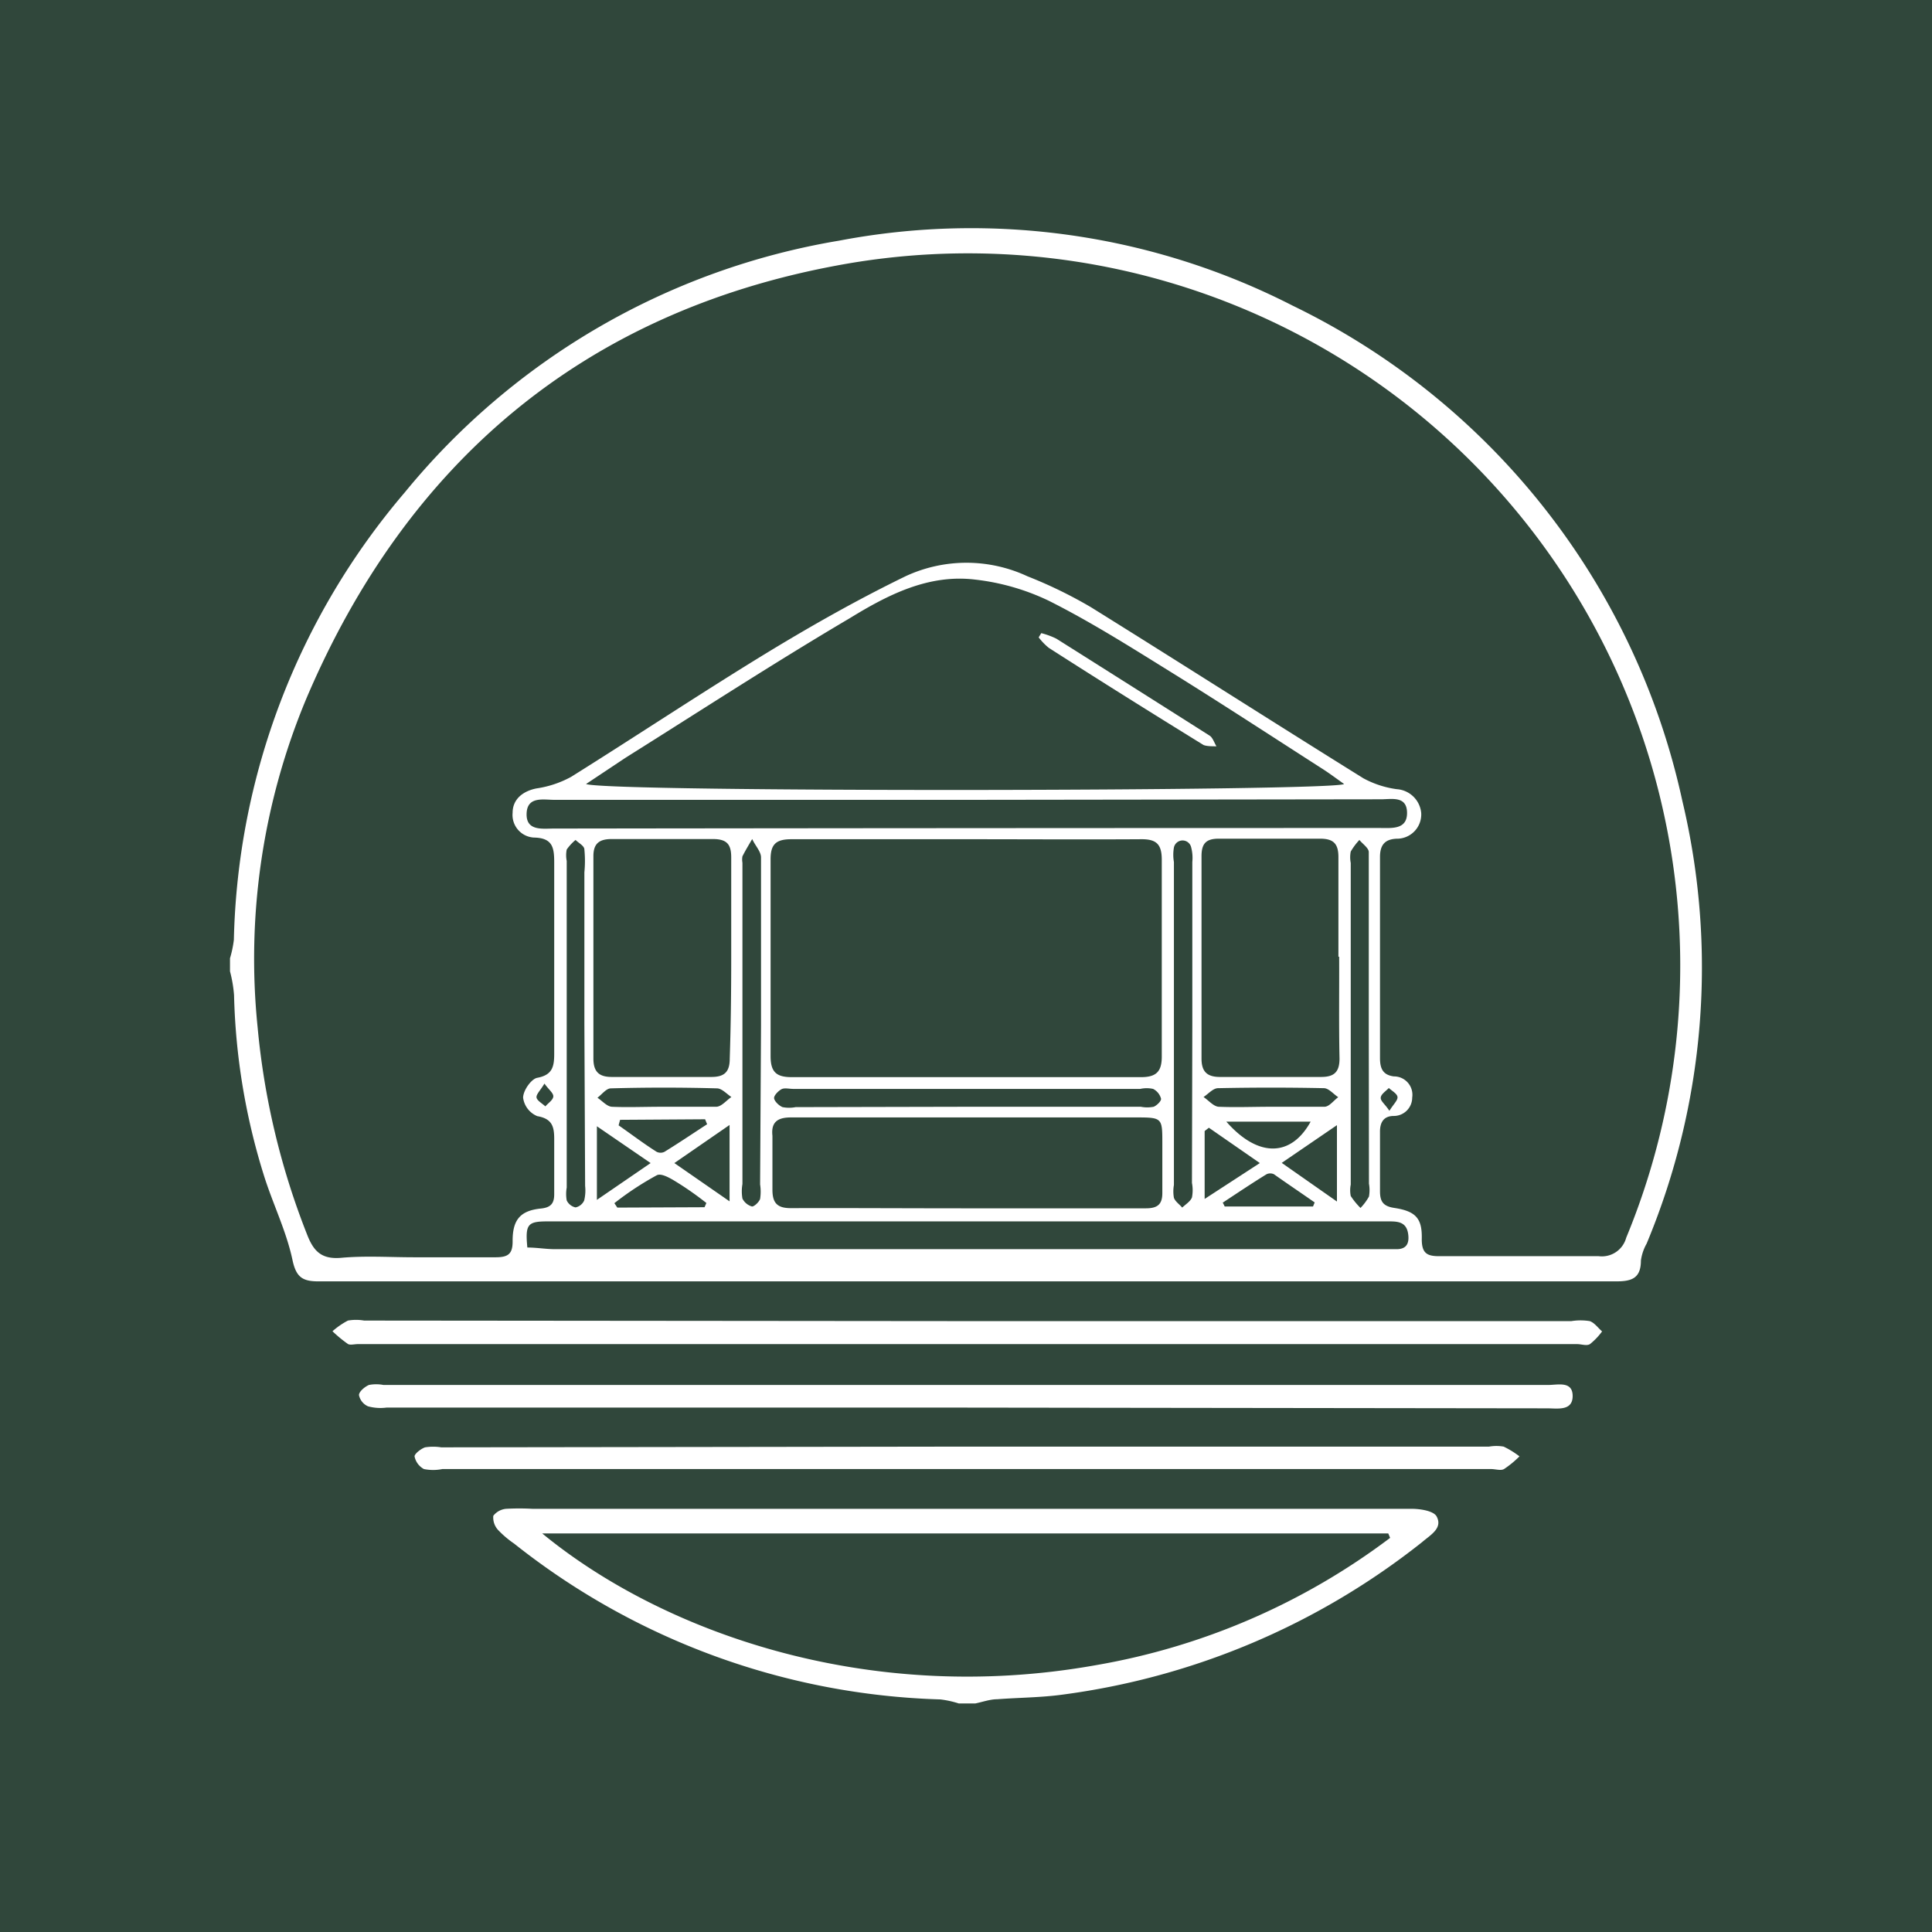<svg id="Layer_1" data-name="Layer 1" xmlns="http://www.w3.org/2000/svg" viewBox="0 0 105 105"><defs><style>.cls-1{fill:#30473b;}.cls-2{fill:#fff;}</style></defs><rect class="cls-1" width="105" height="105"/><path class="cls-2" d="M12.5,52.08a6.07,6.07,0,0,0,.21-1A38.78,38.78,0,0,1,22,26.76,38.74,38.74,0,0,1,45.6,13.08a38.34,38.34,0,0,1,24.65,3.53A39.12,39.12,0,0,1,91.43,43.52a39,39,0,0,1-1.94,24.07,2.57,2.57,0,0,0-.31.92c0,1-.55,1.13-1.37,1.13q-35.24,0-70.49,0c-.88,0-1.23-.22-1.43-1.19-.34-1.58-1.08-3.06-1.56-4.61a35.54,35.54,0,0,1-1.61-9.76,7.25,7.25,0,0,0-.22-1.29Zm10,16.25c1.48,0,3,0,4.44,0,.69,0,.93-.19.92-.9,0-1.14.42-1.64,1.55-1.75.55-.06.71-.3.71-.78,0-1,0-2,0-3,0-.67-.11-1.1-.92-1.24a1.26,1.26,0,0,1-.77-1c0-.39.43-1,.75-1.08.85-.15.94-.62.94-1.31,0-3.46,0-6.93,0-10.39,0-.81-.08-1.34-1.1-1.36a1.23,1.23,0,0,1-1.16-1.35c0-.72.54-1.17,1.29-1.32a5.62,5.62,0,0,0,1.89-.63c3.58-2.24,7.11-4.59,10.72-6.79,2.42-1.47,4.9-2.87,7.45-4.11a7.84,7.84,0,0,1,6.63,0A24.59,24.59,0,0,1,59.29,33c4.95,3.08,9.86,6.22,14.81,9.3a5.28,5.28,0,0,0,1.81.59,1.43,1.43,0,0,1,1.33,1.3A1.32,1.32,0,0,1,76,45.58c-.73,0-1,.33-1,1q0,5.46,0,10.92c0,.55.14.92.75,1a1,1,0,0,1,1,1.15,1,1,0,0,1-1,1c-.56,0-.76.36-.75.89,0,1.06,0,2.13,0,3.2,0,.56.17.82.79.91,1.17.18,1.51.58,1.48,1.7,0,.78.3.93,1,.92,2.87,0,5.74,0,8.61,0a1.37,1.37,0,0,0,1.5-1A38.71,38.71,0,0,0,45.43,14.44C31.74,17,22.13,25.1,16.66,37.94A36.63,36.63,0,0,0,14,55.82a40.78,40.78,0,0,0,2.68,11.25c.35.91.77,1.38,1.85,1.29C19.84,68.24,21.18,68.33,22.52,68.33Zm30-22.72c-3.16,0-6.33,0-9.49,0-.87,0-1.14.3-1.13,1.14q0,5.33,0,10.64c0,.85.29,1.15,1.14,1.15q9.49,0,19,0c.85,0,1.13-.33,1.12-1.16q0-5.32,0-10.65c0-.84-.28-1.13-1.13-1.12C58.88,45.63,55.72,45.61,52.55,45.61Zm-20.65-3c1.26.46,40.53.4,41.2,0-.41-.29-.78-.57-1.17-.82-2.76-1.77-5.51-3.57-8.3-5.3-2.16-1.34-4.31-2.7-6.58-3.84a12.5,12.5,0,0,0-4-1.15c-2.54-.31-4.75.83-6.82,2.1C42.11,36,38.08,38.62,34,41.18ZM52.51,65.67c3.25,0,6.51,0,9.76,0,.66,0,.91-.23.9-.87,0-.88,0-1.77,0-2.66,0-1.37,0-1.41-1.38-1.41H51.32c-2.78,0-5.56,0-8.34,0-.75,0-1.08.28-1,1,0,1,0,2,0,2.93,0,.73.27,1,1,1C46.12,65.65,49.32,65.67,52.51,65.67ZM39.74,52.1c0-1.83,0-3.67,0-5.5,0-.7-.22-1-1-1-1.83,0-3.66,0-5.49,0-.68,0-1,.24-1,.93,0,3.66,0,7.33,0,11,0,.75.34,1,1,1,1.81,0,3.61,0,5.41,0,.71,0,1-.27,1-1C39.72,55.7,39.74,53.9,39.74,52.1Zm33-.11c0-1.81,0-3.61,0-5.41,0-.74-.28-1-1-1-1.84,0-3.67,0-5.5,0-.7,0-.94.27-.94.95q0,5.49,0,11c0,.69.28,1,1,1,1.83,0,3.66,0,5.5,0,.7,0,1-.26,1-1C72.76,55.66,72.79,53.82,72.78,52ZM28.66,67.8c.52,0,1,.09,1.52.09H75.9c.56,0,.7-.34.63-.83-.1-.7-.63-.68-1.14-.68H29.75C28.67,66.38,28.54,66.54,28.66,67.8ZM52.6,43.47H30.14c-.61,0-1.49-.21-1.52.75s.87.81,1.48.81Q52.56,45,75,45c.63,0,1.48.1,1.47-.83s-.84-.73-1.42-.73Zm-.14,16.68H62a1.82,1.82,0,0,0,.7,0c.17-.07.42-.31.4-.44a.84.84,0,0,0-.43-.53,1.61,1.61,0,0,0-.7,0H43.12c-.21,0-.45-.06-.61,0s-.45.34-.44.5.26.41.46.49a1.85,1.85,0,0,0,.71,0Zm-20.7-4.49h0V47.41a6.38,6.38,0,0,0,0-1.24c0-.2-.31-.35-.48-.52a2.6,2.6,0,0,0-.48.52,1.58,1.58,0,0,0,0,.62V64.54a2,2,0,0,0,0,.7.69.69,0,0,0,.48.38.66.66,0,0,0,.47-.38,2.31,2.31,0,0,0,.05-.79Zm9.6.07c0-3,0-6.09,0-9.13,0-.32-.31-.63-.48-1-.18.31-.37.62-.53.94a1,1,0,0,0,0,.35c0,5.82,0,11.64,0,17.46a2.28,2.28,0,0,0,0,.79.83.83,0,0,0,.52.43c.13,0,.38-.24.44-.41a2.59,2.59,0,0,0,0-.79Zm23.44-.11V46.85a2.27,2.27,0,0,0-.06-.79.48.48,0,0,0-.94,0,2.3,2.3,0,0,0,0,.79q0,8.77,0,17.55a2,2,0,0,0,0,.7c.08.21.3.35.45.53.19-.18.44-.33.53-.55a2.06,2.06,0,0,0,0-.79Zm9.59.1V50.84c0-1.51,0-3,0-4.53,0-.22-.33-.44-.51-.66a3.44,3.44,0,0,0-.47.63,1.6,1.6,0,0,0,0,.62V64.38a1.59,1.59,0,0,0,0,.62,4,4,0,0,0,.53.65,2.93,2.93,0,0,0,.46-.62,2,2,0,0,0,0-.7Zm-5.33,4.43c1,0,2,0,2.92,0,.26,0,.5-.34.75-.52-.26-.17-.51-.48-.77-.49q-2.88-.06-5.76,0c-.27,0-.53.31-.79.48.27.18.54.51.82.53C67.17,60.19,68.12,60.15,69.06,60.15ZM36,60.15c1,0,1.95,0,2.92,0,.29,0,.56-.35.83-.53-.26-.17-.52-.47-.79-.47q-2.88-.08-5.76,0c-.25,0-.49.33-.73.51.26.17.51.47.78.49C34.11,60.19,35,60.15,36,60.15Zm.65,3.06,3,2.08V61.14ZM72.66,65.3V61.15l-3,2.05Zm-40.22-.09,2.92-2-2.92-2ZM65.7,61.29l-.23.18v3.69l3-1.95Zm-32-.43-.08.3c.69.48,1.37,1,2.07,1.44a.48.48,0,0,0,.42,0c.78-.48,1.55-1,2.32-1.5l-.11-.27Zm4.59,4.75.1-.23a17.23,17.23,0,0,0-1.4-1c-.4-.25-1-.65-1.29-.51a16.43,16.43,0,0,0-2.31,1.52l.16.24Zm28.16-.26.11.22h4.8l.09-.22c-.73-.51-1.46-1-2.21-1.53a.46.46,0,0,0-.41,0C68.05,64.3,67.26,64.83,66.47,65.35Zm.2-4.39c1.71,1.95,3.51,1.94,4.58,0ZM29.59,58.89c-.22.37-.46.59-.43.76s.31.32.48.48c.15-.18.41-.34.43-.53S29.83,59.23,29.59,58.89Zm45.92,1.48c.23-.37.47-.58.44-.76s-.3-.32-.47-.48c-.16.17-.42.33-.44.52S75.27,60,75.51,60.37Z"/><path class="cls-2" d="M52.11,92.58a5.32,5.32,0,0,0-1-.22,39.08,39.08,0,0,1-23.17-8.47,5.35,5.35,0,0,1-.88-.75,1,1,0,0,1-.25-.76,1,1,0,0,1,.7-.38,13.45,13.45,0,0,1,1.42,0q23.88,0,47.78,0c.47,0,1.21.11,1.37.42.34.64-.34,1-.79,1.39A39.8,39.8,0,0,1,57.74,92.1c-1.17.16-2.36.16-3.54.25-.4,0-.8.15-1.2.23ZM29.47,83.34c6.38,5.25,17.53,9.4,30.08,7.16a36.94,36.94,0,0,0,16-6.92l-.1-.24Z"/><path class="cls-2" d="M52.55,71.8H85.4a3.11,3.11,0,0,1,1,0c.26.09.45.37.67.56a3.62,3.62,0,0,1-.66.69c-.18.11-.46,0-.7,0H19.45c-.18,0-.4.06-.53,0a7,7,0,0,1-.85-.7,4.21,4.21,0,0,1,.84-.58,2.57,2.57,0,0,1,.88,0Z"/><path class="cls-2" d="M52.46,76.5H21a2.54,2.54,0,0,1-1-.07.85.85,0,0,1-.49-.61c0-.19.31-.45.54-.55a2.06,2.06,0,0,1,.79,0h63.3c.52,0,1.33-.23,1.33.6s-.83.67-1.38.67Q68.31,76.52,52.46,76.5Z"/><path class="cls-2" d="M52.61,78.62H80.93a2.3,2.3,0,0,1,.79,0,4.87,4.87,0,0,1,.86.53,5.4,5.4,0,0,1-.84.69c-.18.1-.46,0-.7,0h-57a2.52,2.52,0,0,1-1,0,1,1,0,0,1-.51-.69c0-.14.34-.41.57-.49a2.84,2.84,0,0,1,.88,0Z"/><path class="cls-2" d="M56.59,34.41a4.2,4.2,0,0,1,.82.3q4.17,2.63,8.33,5.27c.17.11.25.38.37.58-.24,0-.52,0-.7-.07C62.59,38.75,59.79,37,57,35.21a3.3,3.3,0,0,1-.55-.57Z"/></svg>